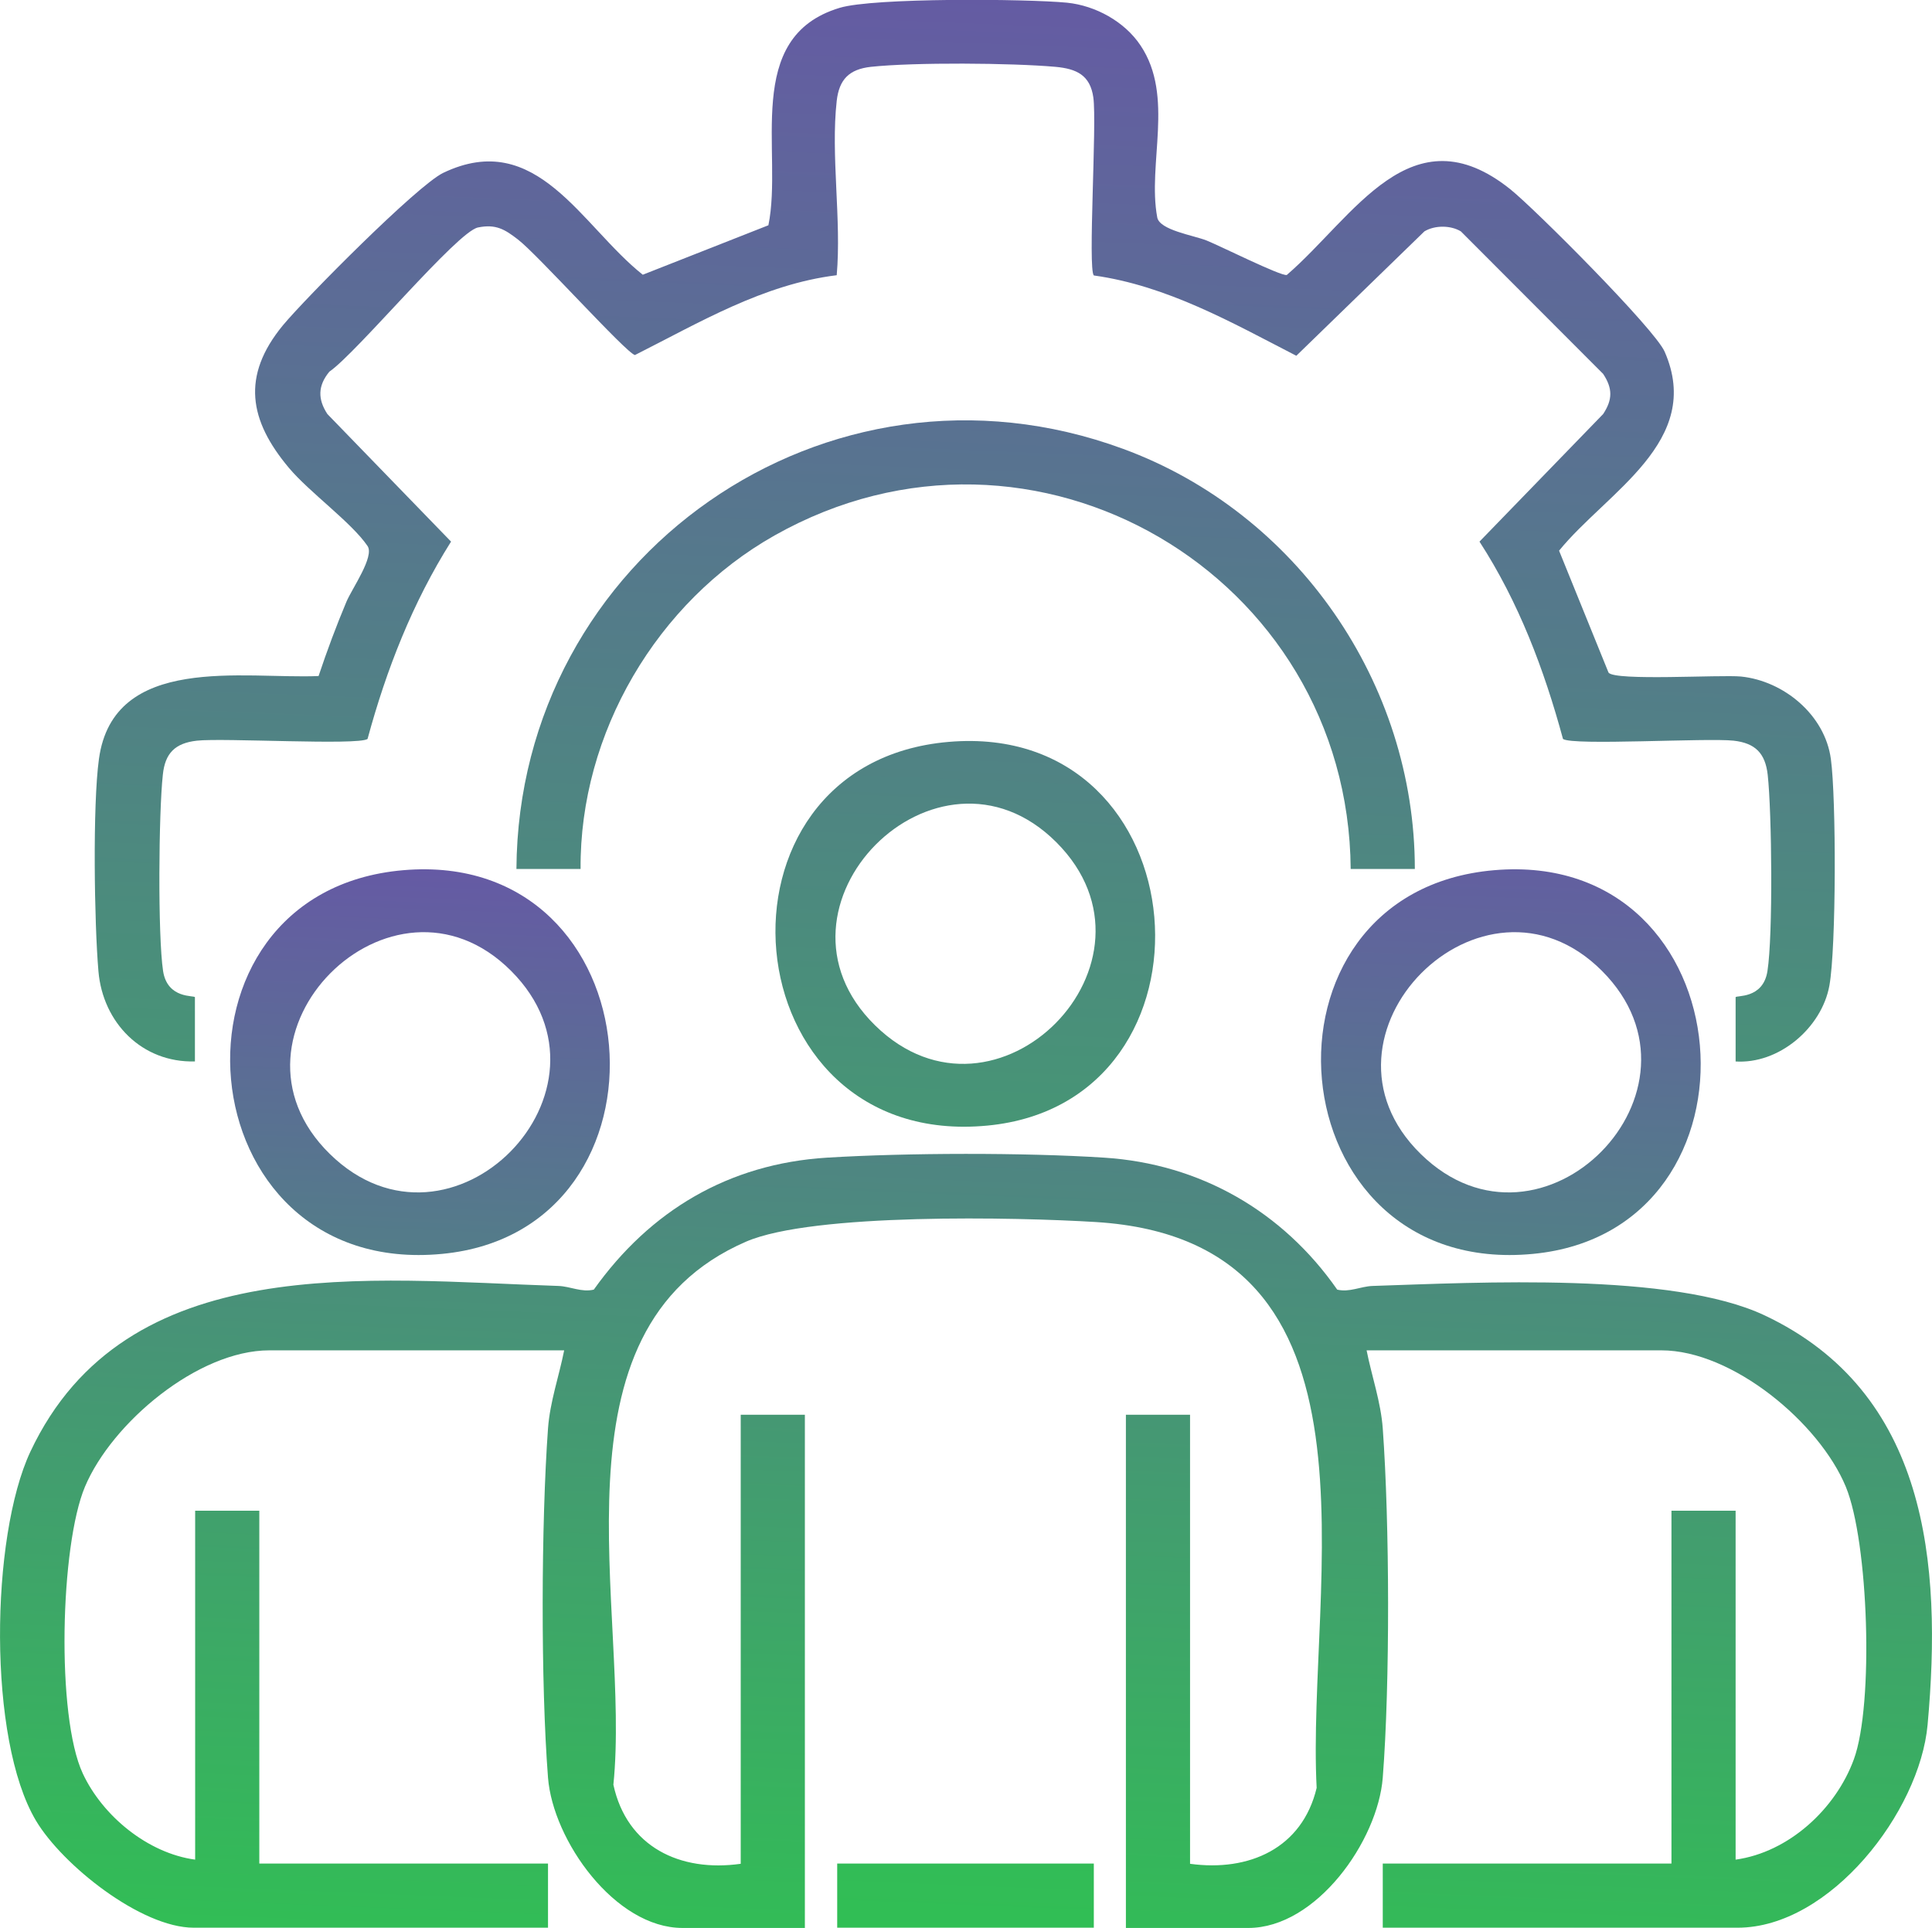 <?xml version="1.0" encoding="UTF-8"?>
<svg xmlns="http://www.w3.org/2000/svg" xmlns:xlink="http://www.w3.org/1999/xlink" id="Layer_2" data-name="Layer 2" viewBox="0 0 78.9 78.73">
  <defs>
    <style>
      .cls-1 {
        fill: url(#linear-gradient-2);
      }

      .cls-2 {
        fill: url(#linear-gradient-4);
      }

      .cls-3 {
        fill: url(#linear-gradient-3);
      }

      .cls-4 {
        fill: url(#linear-gradient-5);
      }

      .cls-5 {
        fill: url(#linear-gradient-7);
      }

      .cls-6 {
        fill: url(#linear-gradient-6);
      }

      .cls-7 {
        fill: url(#linear-gradient);
      }
    </style>
    <linearGradient id="linear-gradient" x1="42.18" y1="-.92" x2="38.68" y2="86.08" gradientUnits="userSpaceOnUse">
      <stop offset=".27" stop-color="#655aa4"></stop>
      <stop offset="1" stop-color="#2cc84d"></stop>
    </linearGradient>
    <linearGradient id="linear-gradient-2" x1="40.89" y1="-.97" x2="37.39" y2="86.03" gradientUnits="userSpaceOnUse">
      <stop offset="0" stop-color="#655aa4"></stop>
      <stop offset="1" stop-color="#2cc84d"></stop>
    </linearGradient>
    <linearGradient id="linear-gradient-3" x1="40.89" y1="-.97" x2="37.39" y2="86.03" xlink:href="#linear-gradient-2"></linearGradient>
    <linearGradient id="linear-gradient-4" x1="41" y1="-.97" x2="37.5" y2="86.03" xlink:href="#linear-gradient-2"></linearGradient>
    <linearGradient id="linear-gradient-5" x1="18.97" y1="-1.85" x2="15.47" y2="85.15" gradientUnits="userSpaceOnUse">
      <stop offset=".43" stop-color="#655aa4"></stop>
      <stop offset="1" stop-color="#2cc84d"></stop>
    </linearGradient>
    <linearGradient id="linear-gradient-6" x1="63.45" y1="-.06" x2="59.95" y2="86.94" gradientUnits="userSpaceOnUse">
      <stop offset=".38" stop-color="#655aa4"></stop>
      <stop offset="1" stop-color="#2cc84d"></stop>
    </linearGradient>
    <linearGradient id="linear-gradient-7" x1="42.58" y1="-.9" x2="39.08" y2="86.1" xlink:href="#linear-gradient-2"></linearGradient>
  </defs>
  <g id="Layer_1-2" data-name="Layer 1">
    <g>
      <path class="cls-7" d="M56.47,78.73v-2.62h11.79v-14.41h2.62v14.25c2.17-.3,4.09-2.07,4.83-4.1.82-2.24.6-8.88-.33-11.13-1.08-2.61-4.63-5.57-7.53-5.57h-12.04c.21,1.06.58,2.1.66,3.19.28,3.87.3,10.41,0,14.26-.2,2.58-2.71,6.14-5.49,6.14h-5v-20.96h2.62v18.34c2.41.33,4.58-.63,5.17-3.1-.43-8.3,3.31-22.34-9.01-23.11-3.23-.2-11.56-.38-14.29.8-8.32,3.6-4.7,15.1-5.42,22.18.55,2.54,2.72,3.58,5.2,3.23v-18.34h2.62v20.96h-5c-2.75,0-5.29-3.57-5.49-6.14-.3-3.85-.28-10.4,0-14.26.08-1.09.45-2.13.66-3.19h-12.04c-2.92,0-6.43,2.96-7.53,5.57-1.01,2.4-1.18,9.37-.09,11.71.81,1.74,2.66,3.26,4.59,3.52v-14.25h2.62v14.41h11.79v2.62H7.91c-2.15,0-5.36-2.56-6.44-4.37-1.98-3.32-1.86-11.59-.23-15.07,3.9-8.29,13.84-7.02,21.57-6.77.49.02.94.27,1.44.15,2.3-3.23,5.51-5.14,9.52-5.39,3.27-.2,8.05-.21,11.32,0,3.92.25,7.29,2.19,9.52,5.39.5.12.95-.13,1.44-.15,4.32-.14,12.26-.57,16.01,1.2,6.66,3.14,7.26,10.12,6.66,16.72-.32,3.55-3.98,8.29-7.76,8.29h-14.49Z"></path>
      <path class="cls-1" d="M70.88,43.35v-2.62c0-.09,1.12.09,1.3-1.07.23-1.46.18-6.48.01-8.02-.1-.88-.51-1.29-1.39-1.39-1.08-.12-6.58.21-6.97-.07-.77-2.84-1.81-5.59-3.41-8.06l5.05-5.21c.39-.59.39-1.05,0-1.64l-5.81-5.82c-.41-.25-1.06-.26-1.49,0l-5.23,5.08c-2.64-1.36-5.27-2.86-8.27-3.28-.25-.26.13-6.2-.02-7.27-.13-.91-.68-1.17-1.54-1.25-1.79-.16-5.79-.19-7.55,0-.88.1-1.29.51-1.39,1.39-.25,2.22.2,4.86,0,7.12-3,.37-5.6,1.93-8.24,3.26-.35-.07-3.99-4.12-4.78-4.72-.53-.41-.9-.64-1.63-.49-.85.17-4.95,5.12-6.07,5.89-.47.57-.48,1.12-.08,1.73l5.05,5.21c-1.57,2.49-2.64,5.22-3.41,8.06-.39.27-5.9-.05-6.97.07-.89.1-1.3.51-1.39,1.39-.17,1.54-.21,6.56.01,8.02.18,1.16,1.3.98,1.3,1.07v2.62c-2.16.06-3.76-1.58-3.94-3.68-.17-1.97-.24-6.79.02-8.67.59-4.32,5.92-3.26,8.97-3.39.34-1.02.72-2.04,1.14-3.04.23-.54,1.15-1.84.86-2.27-.65-.96-2.37-2.19-3.21-3.19-1.63-1.94-1.95-3.75-.25-5.82.92-1.11,5.49-5.72,6.55-6.23,3.82-1.83,5.64,2.17,8.15,4.16l5.13-2.02c.61-2.98-1.08-7.68,2.91-8.88,1.38-.42,7.64-.37,9.29-.21,1.16.12,2.35.77,3,1.75,1.39,2.08.27,4.83.68,7.02.1.52,1.48.73,2.01.94s3.05,1.47,3.28,1.41c2.75-2.37,5.08-6.74,9.13-3.5,1.02.82,5.89,5.7,6.3,6.63,1.61,3.67-2.36,5.73-4.31,8.13l2.02,4.98c.26.35,4.57.08,5.41.16,1.75.18,3.43,1.57,3.67,3.37.22,1.61.22,7.69-.06,9.25-.31,1.72-2.06,3.23-3.86,3.1Z"></path>
      <path class="cls-3" d="M57.78,35.49h-2.62c-.09-12-12.93-19.6-23.53-13.62-4.8,2.71-7.96,8.07-7.92,13.62h-2.62c.08-12.74,12.67-21.61,24.77-17.16,7.11,2.61,11.92,9.58,11.92,17.16Z"></path>
      <path class="cls-2" d="M38.74,30.3c10.37-.89,11.5,14.72,1.59,15.67-10.59,1.02-11.88-14.79-1.59-15.67ZM43.14,34.4c-4.87-4.87-12.34,2.64-7.4,7.48s12.27-2.61,7.4-7.48Z"></path>
      <path class="cls-4" d="M16.47,35.54c10.37-.89,11.5,14.72,1.59,15.67-10.59,1.02-11.88-14.79-1.59-15.67ZM20.87,39.65c-4.87-4.87-12.34,2.64-7.4,7.48s12.27-2.61,7.4-7.48Z"></path>
      <path class="cls-6" d="M61.02,35.54c10.37-.89,11.5,14.72,1.59,15.67-10.59,1.02-11.88-14.79-1.59-15.67ZM65.42,39.65c-4.87-4.87-12.34,2.64-7.4,7.48s12.27-2.61,7.4-7.48Z"></path>
      <rect class="cls-5" x="34.19" y="76.11" width="10.48" height="2.62"></rect>
    </g>
  </g>
</svg>
